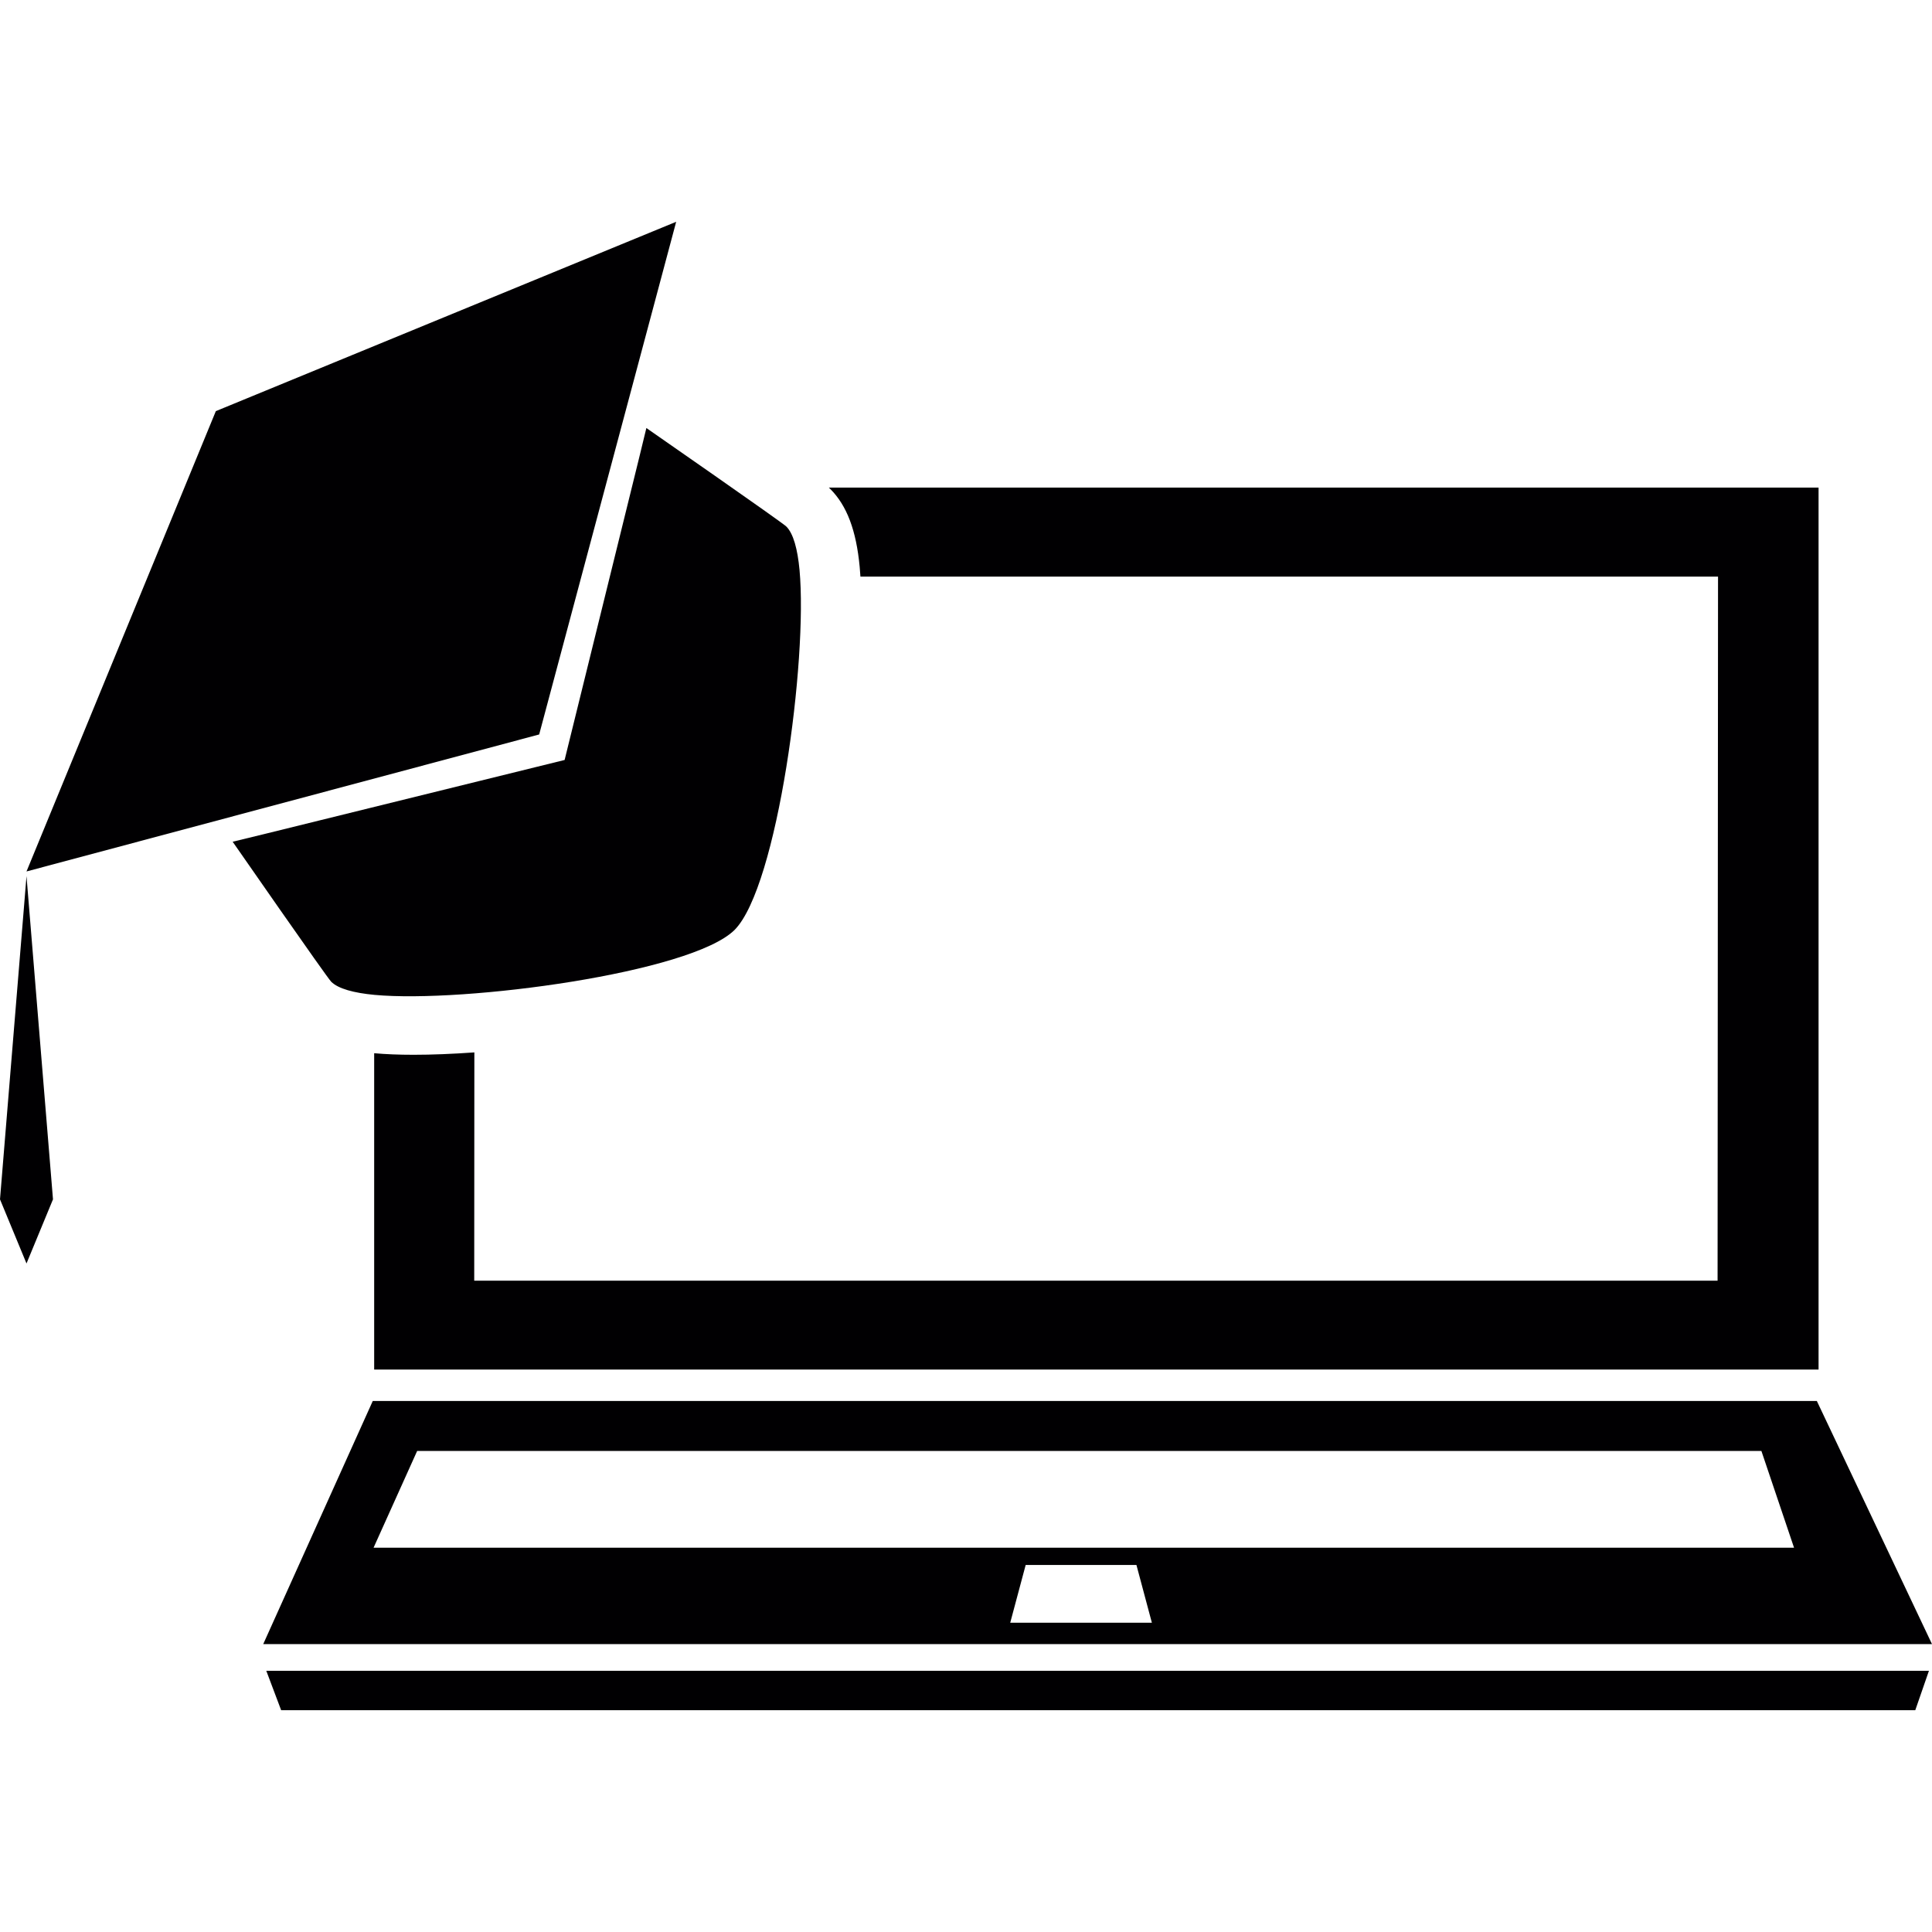 <?xml version="1.0" encoding="iso-8859-1"?>
<!-- Generator: Adobe Illustrator 18.1.1, SVG Export Plug-In . SVG Version: 6.00 Build 0)  -->
<svg version="1.1" id="Capa_1" xmlns="http://www.w3.org/2000/svg" xmlns:xlink="http://www.w3.org/1999/xlink" x="0px" y="0px"
	 viewBox="0 0 495.254 495.254" style="enable-background:new 0 0 495.254 495.254;" xml:space="preserve">
<g>
	<g>
		<path style="fill:#010002;" d="M96.019,255.032c23.037,2.138,81.132-5.638,92.26-16.627l0.002,0.002
			c0.009-0.008,0.016-0.02,0.024-0.026c0.006-0.007,0.017-0.014,0.022-0.02l-0.001-0.002c10.99-11.131,18.768-69.225,16.627-92.261
			c-0.5-5.314-1.569-9.311-3.381-11.123c-1.104-1.104-35.879-25.256-35.879-25.256l-1.928,7.932l-19.031,77.163L67.57,213.845
			l-7.929,1.928c0,0,24.15,34.775,25.253,35.88C86.708,253.464,90.707,254.531,96.019,255.032z"/>
		<polygon style="fill:#010002;" points="173.333,56.854 55.329,105.389 6.793,223.393 138.213,188.276 		"/>
		<polygon style="fill:#010002;" points="0,307.444 6.793,323.884 13.584,307.444 6.793,224.593 		"/>
		<path style="fill:#010002;" d="M220.373,145.315c0.075,0.798,0.138,1.63,0.191,2.493h219.84l-0.115,180.484H121.564l0.035-58.519
			c-5.559,0.396-10.846,0.612-15.578,0.612c-3.771,0-7.167-0.138-10.105-0.402v81.092h370.259V124.983H212.46
			c0.146,0.134,0.26,0.247,0.37,0.356C217.096,129.607,219.493,135.956,220.373,145.315z"/>
		<polygon style="fill:#010002;" points="72.07,438.4 490.967,438.4 494.467,428.297 68.262,428.297 		"/>
		<path style="fill:#010002;" d="M465.733,359.132H95.556l-28.082,62.326h427.78L465.733,359.132z M258.962,415.979l3.962-14.809
			h28.393l3.96,14.809H258.962z M95.76,396.746l11.177-24.807H451.52l8.37,24.807H95.76z"/>
	</g>
</g>
<g>
</g>
<g>
</g>
<g>
</g>
<g>
</g>
<g>
</g>
<g>
</g>
<g>
</g>
<g>
</g>
<g>
</g>
<g>
</g>
<g>
</g>
<g>
</g>
<g>
</g>
<g>
</g>
<g>
</g>
</svg>
